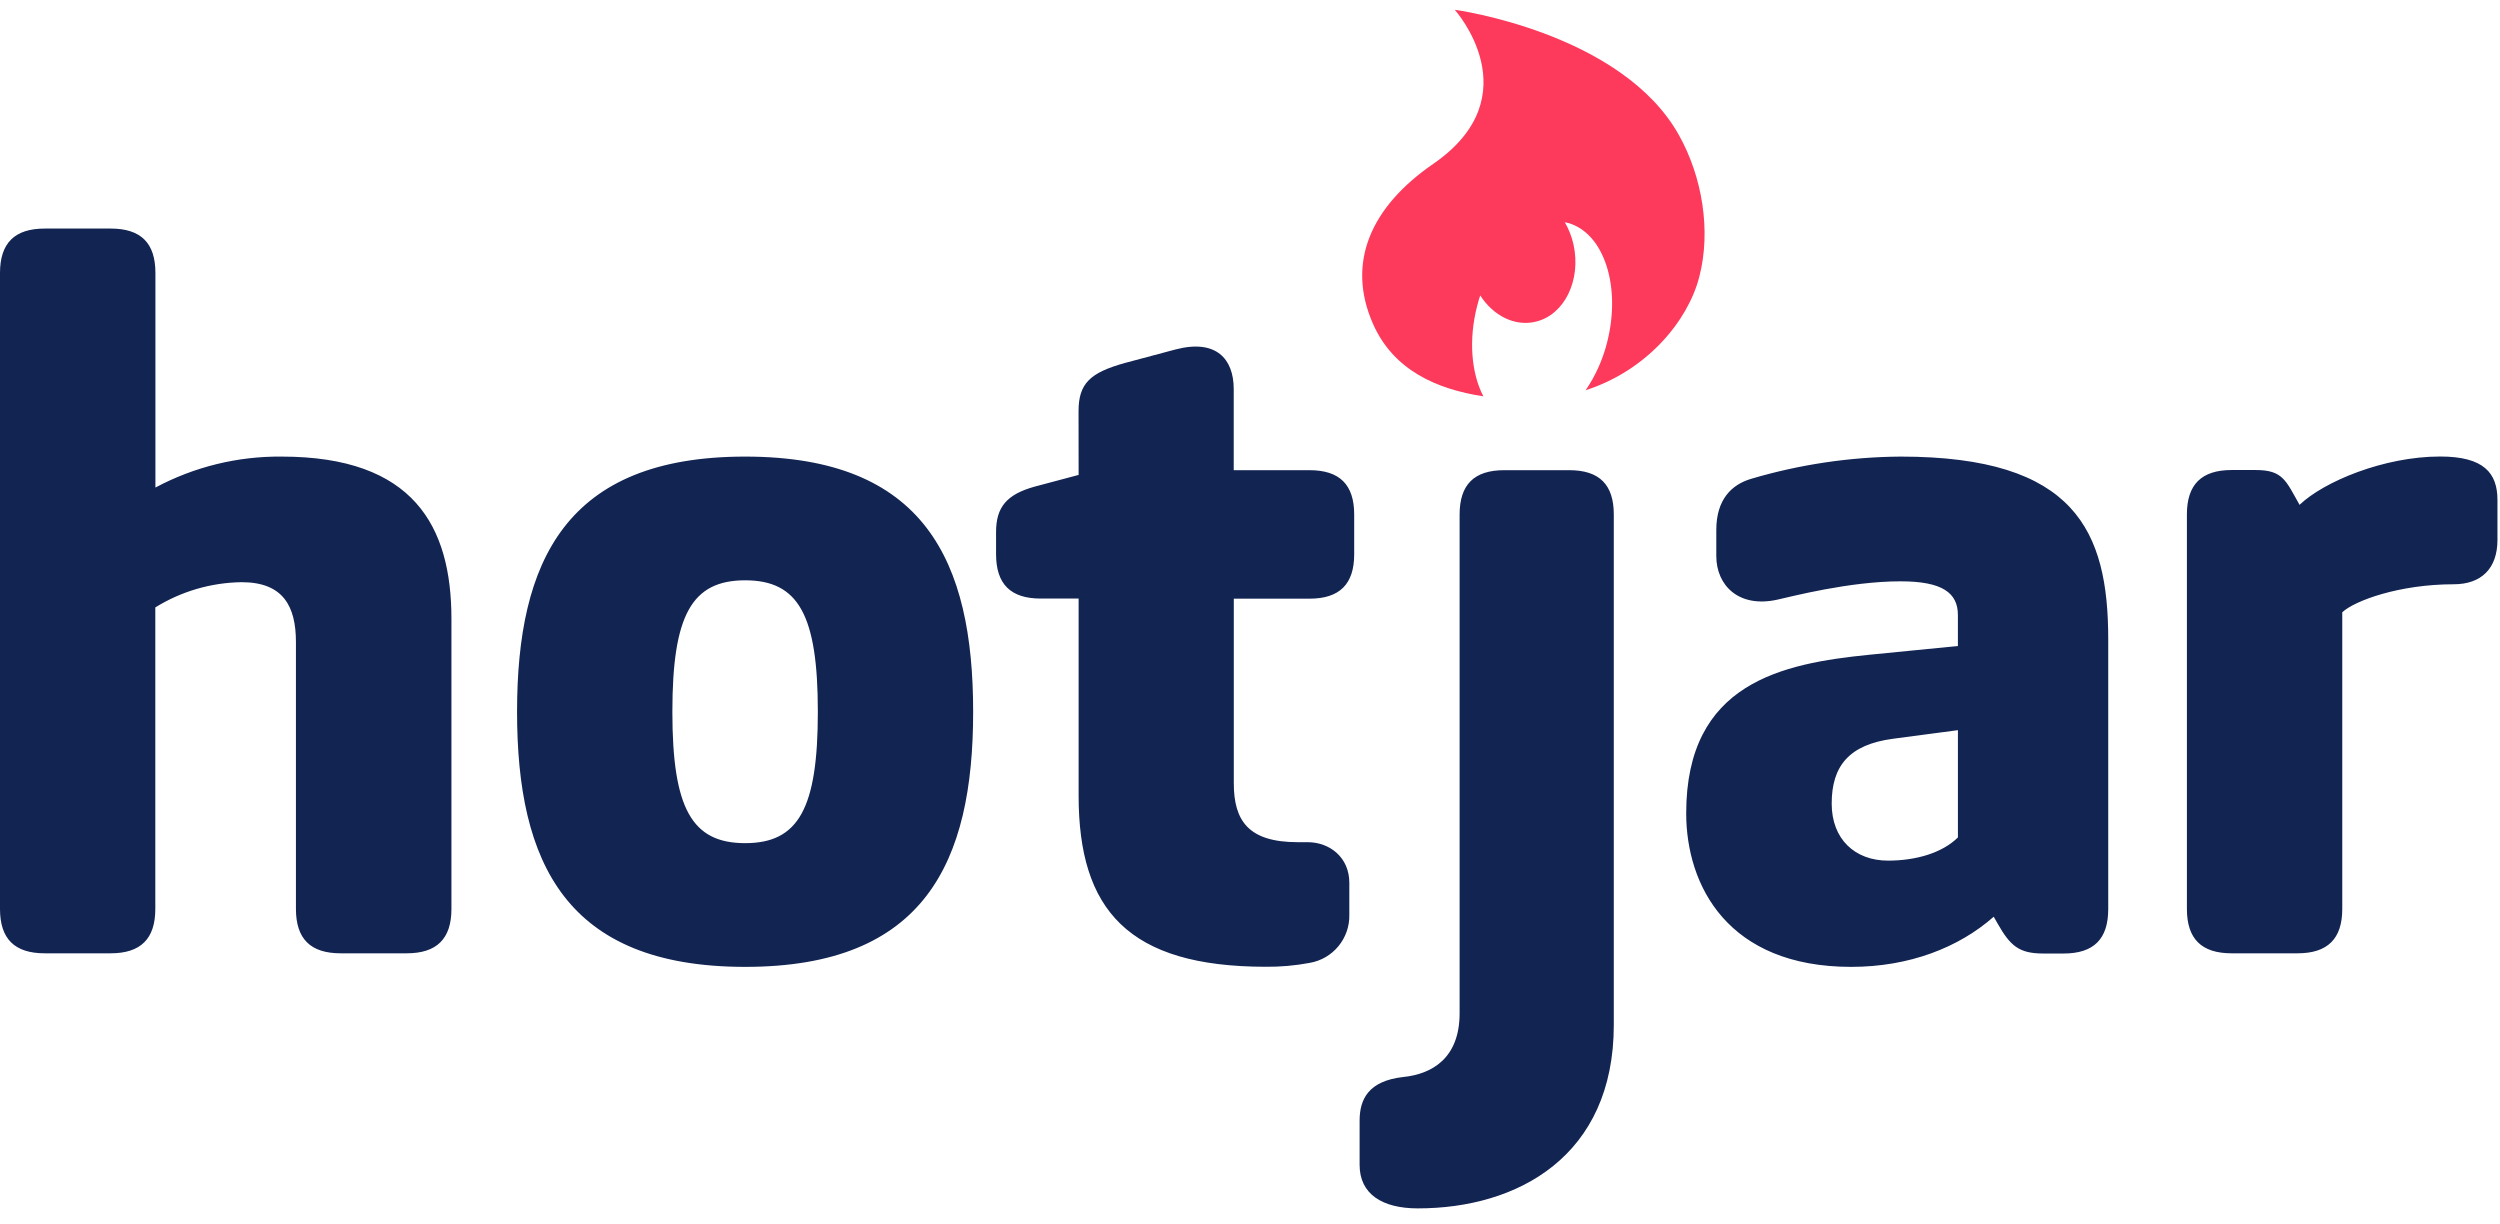 <svg width="96" height="47" viewBox="0 0 96 47" fill="none" xmlns="http://www.w3.org/2000/svg">
<path d="M60.259 18.055C61.414 18.055 61.97 18.607 61.97 19.758V39.355C61.97 44.398 58.284 46.402 54.444 46.402C53.067 46.402 52.209 45.845 52.209 44.733V43.031C52.209 42.215 52.545 41.506 53.887 41.357C54.966 41.247 56.049 40.653 56.049 38.912V19.758C56.049 18.61 56.606 18.055 57.761 18.055H60.259ZM28.614 17.533C35.504 17.533 37.369 21.546 37.369 27.333C37.369 33.12 35.504 37.128 28.614 37.128C21.72 37.128 19.855 33.124 19.855 27.333C19.855 21.541 21.724 17.533 28.614 17.533ZM72.982 17.533C79.691 17.533 80.956 20.39 80.956 24.547V34.912C80.956 36.058 80.399 36.615 79.244 36.615H78.458C77.528 36.615 77.192 36.317 76.708 35.464L76.559 35.202C75.217 36.386 73.317 37.128 71.085 37.128C66.351 37.128 64.75 34.012 64.75 31.227C64.75 26.216 68.438 25.477 71.788 25.142L75.183 24.807V23.617C75.183 22.764 74.584 22.323 72.982 22.323C71.009 22.323 68.774 22.913 68.25 23.027C66.759 23.357 65.906 22.47 65.906 21.353V20.351C65.906 19.172 66.501 18.607 67.243 18.387C69.107 17.835 71.039 17.547 72.982 17.533ZM45.141 13.419C46.705 13.01 47.375 13.787 47.375 14.938V18.055H50.284C51.439 18.055 52.001 18.607 52.001 19.758V21.286C52.001 22.433 51.439 22.989 50.284 22.989H47.378V30.072C47.378 31.52 47.94 32.34 49.837 32.34H50.212C51.066 32.34 51.814 32.929 51.814 33.897V35.12C51.837 36.034 51.185 36.825 50.284 36.976C49.732 37.079 49.172 37.129 48.61 37.124C43.318 37.124 41.419 34.933 41.419 30.556V22.985H39.966C38.81 22.985 38.249 22.433 38.249 21.282V20.428C38.249 19.47 38.662 18.981 39.74 18.684L41.419 18.237L41.416 15.792C41.416 14.722 41.861 14.309 43.204 13.936L45.141 13.419ZM4.253 8.777C5.408 8.777 5.968 9.33 5.968 10.48V18.722C7.458 17.926 9.125 17.517 10.814 17.533C15.881 17.533 17.335 20.203 17.335 23.765V34.904C17.335 36.05 16.773 36.607 15.618 36.607H13.08C11.925 36.607 11.364 36.054 11.364 34.904V24.657C11.364 23.286 10.88 22.356 9.278 22.356C8.106 22.372 6.96 22.707 5.964 23.325V34.904C5.964 36.05 5.404 36.607 4.249 36.607H1.717C0.562 36.607 0 36.054 0 34.904V10.48C0 9.334 0.562 8.777 1.717 8.777H4.253ZM93.701 17.53C95.378 17.53 95.902 18.163 95.902 19.198V20.733C95.902 21.841 95.272 22.436 94.224 22.436C92.138 22.436 90.426 23.063 89.943 23.51V34.904C89.943 36.05 89.381 36.607 88.226 36.607H85.694C84.539 36.607 83.977 36.054 83.977 34.904V19.751C83.977 18.604 84.539 18.049 85.694 18.049H86.624C87.665 18.049 87.779 18.46 88.303 19.386C89.233 18.494 91.543 17.53 93.701 17.53ZM75.184 28.038L72.686 28.369C71.009 28.594 70.337 29.409 70.337 30.857C70.337 32.229 71.234 33.048 72.499 33.048C73.578 33.048 74.585 32.751 75.184 32.157V28.038ZM28.614 22.284C26.562 22.284 25.819 23.621 25.819 27.333C25.819 31.045 26.566 32.377 28.614 32.377C30.662 32.377 31.405 31.049 31.405 27.333C31.405 23.617 30.662 22.284 28.614 22.284Z" fill="#122452"/>
<path d="M64.482 5.208C62.291 1.243 55.862 0.375 55.862 0.375C55.862 0.375 58.83 3.678 55.037 6.292C52.64 7.941 51.691 10.084 52.718 12.424C53.503 14.217 55.167 14.945 56.961 15.219C56.5 14.332 56.385 13.052 56.725 11.738C56.759 11.607 56.797 11.469 56.84 11.345C57.343 12.123 58.168 12.549 58.974 12.352C60.077 12.09 60.724 10.756 60.422 9.384C60.354 9.087 60.242 8.801 60.091 8.536C60.134 8.546 60.178 8.55 60.222 8.564C61.599 8.957 62.264 11.015 61.709 13.163C61.544 13.813 61.267 14.43 60.889 14.985C63.251 14.224 64.823 12.318 65.255 10.621C65.711 8.854 65.365 6.795 64.482 5.208Z" fill="#FD3A5C"/>
</svg>
